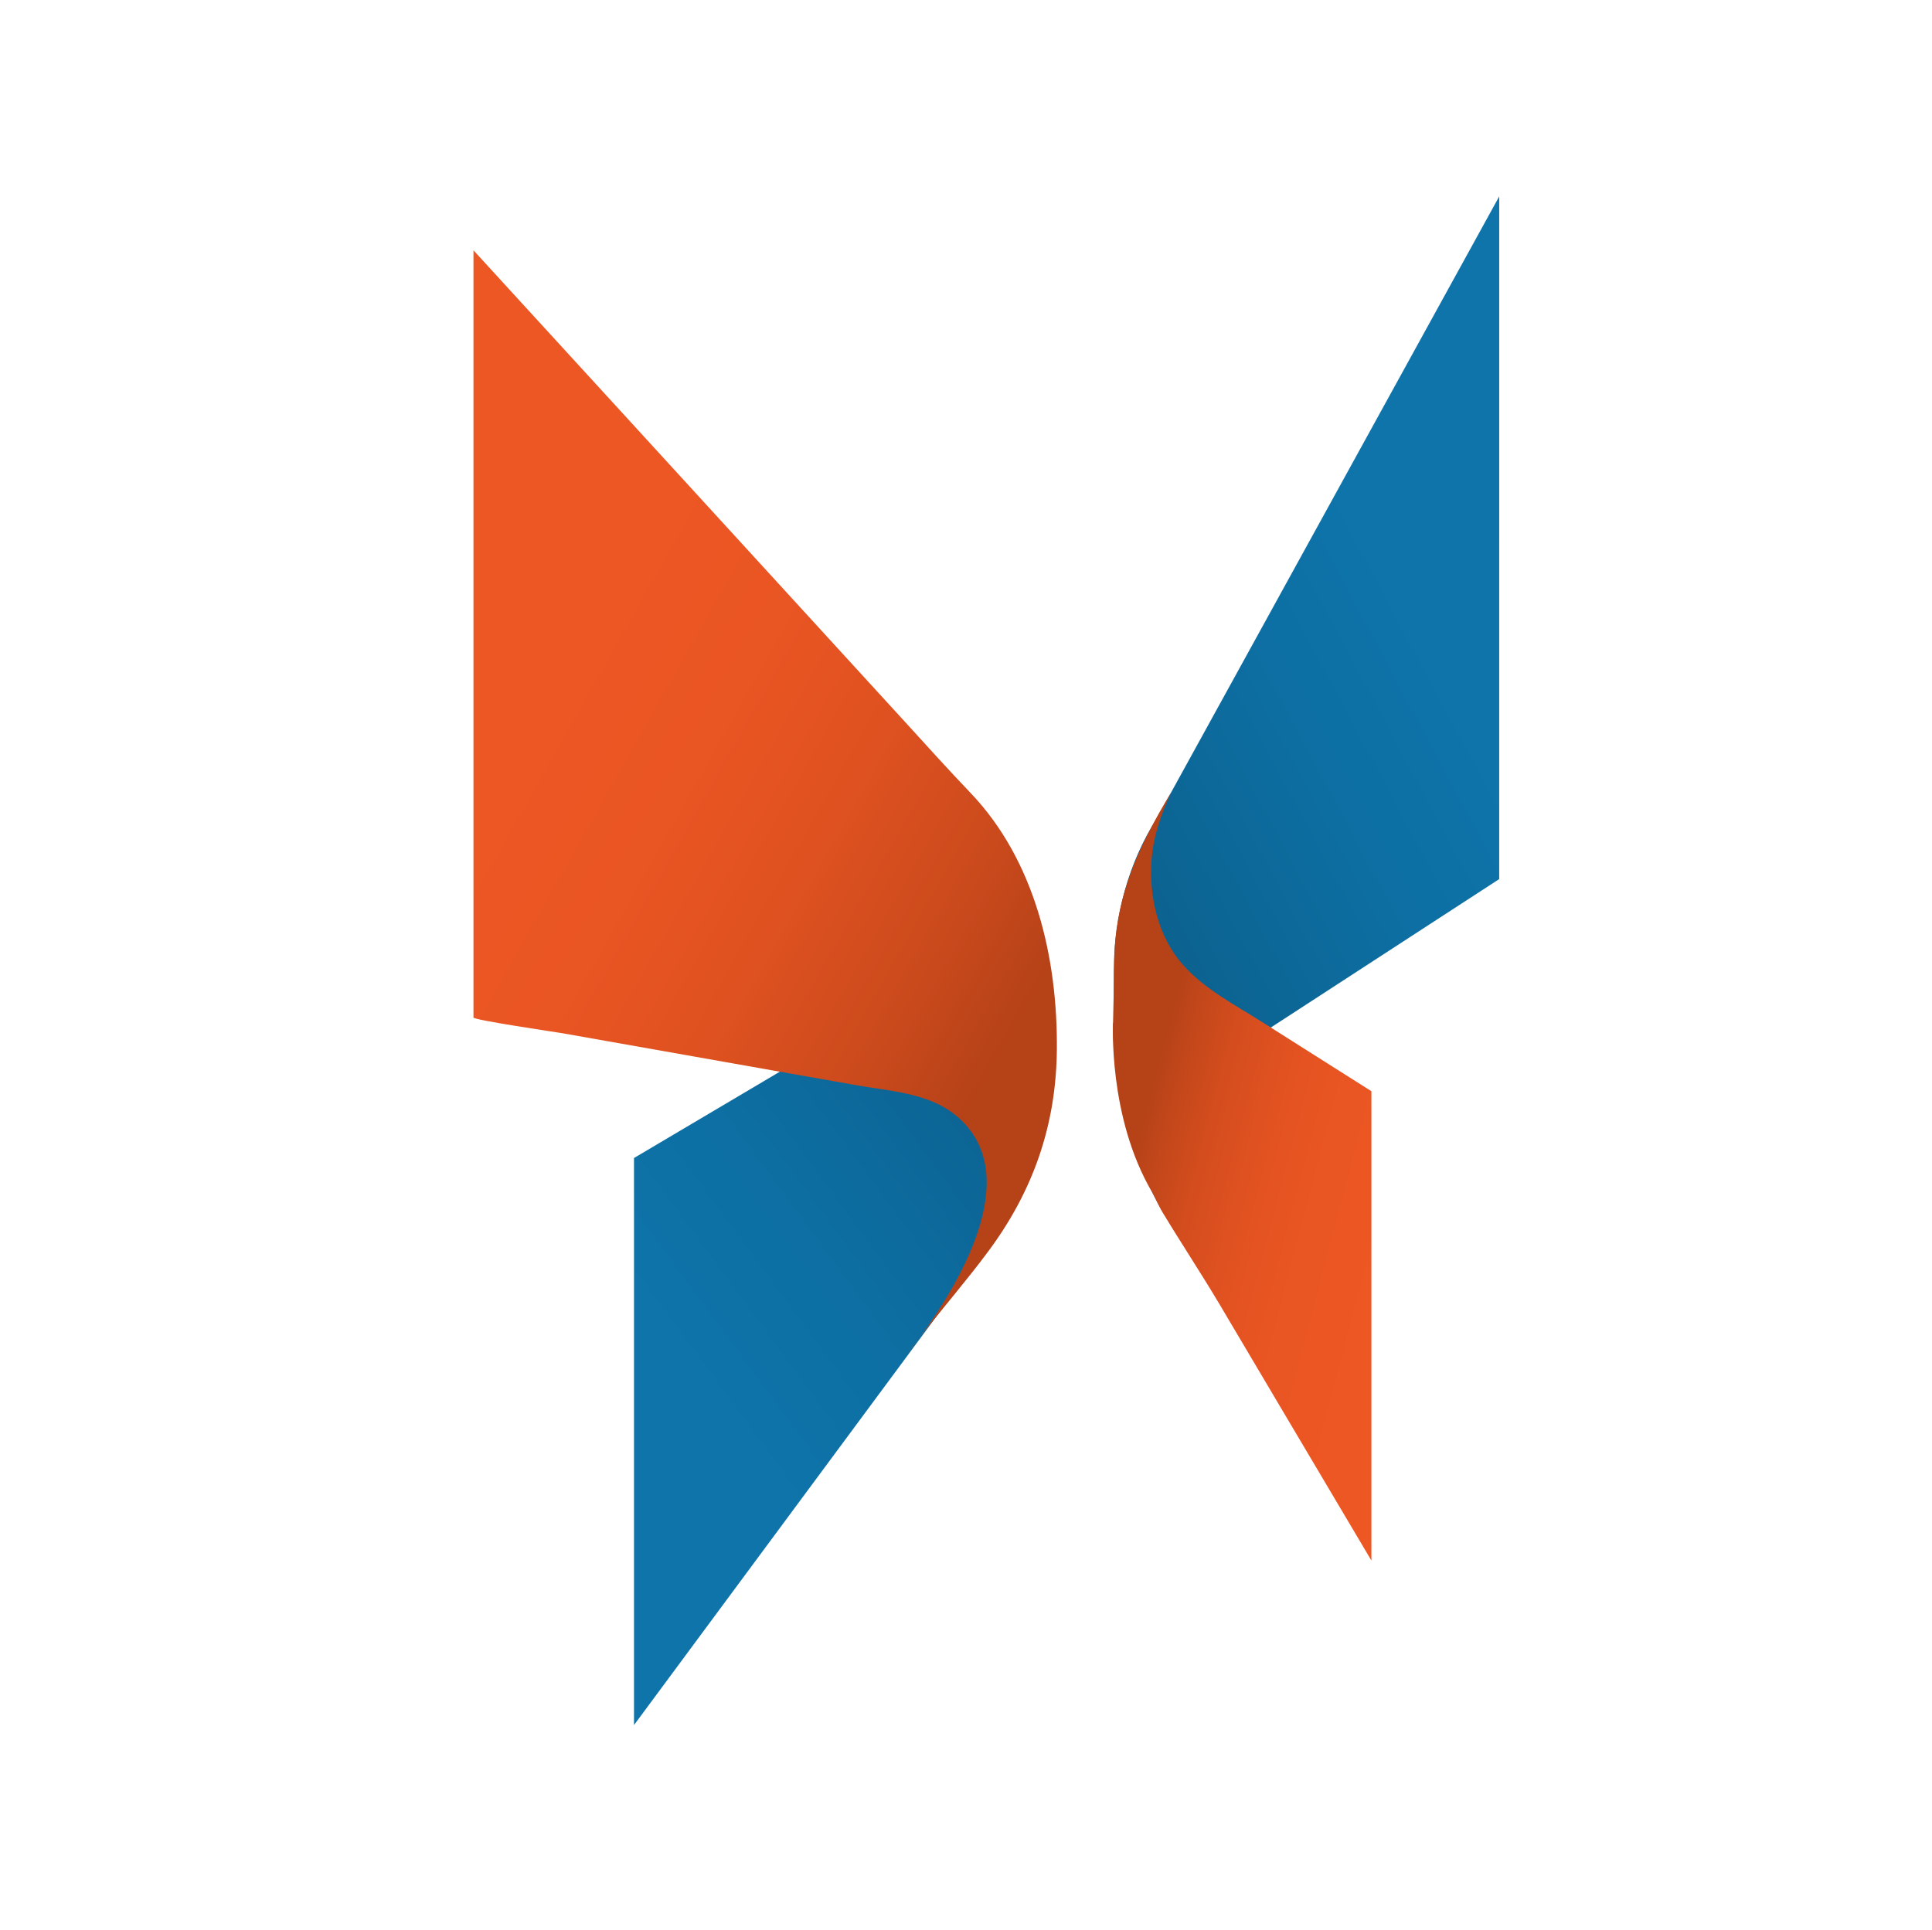 <svg xmlns="http://www.w3.org/2000/svg" xmlns:xlink="http://www.w3.org/1999/xlink" id="uuid-9a7185d2-81aa-4480-9932-445643712270" viewBox="0 0 264.54 264.34"><defs><clipPath id="uuid-30163696-712b-4d21-a4bb-1b262ba43494"><path d="M158.4,112.08c-3.81,5.94-5.89,13.33-5.89,20.94v7.17s-.07-.04-.11-.06c0,18.21,9.08,29.2,9.08,29.2-6.64-13.27-.91-19.63,1.68-21.55l1-.65,41.12-26.73V26.9l-46.88,85.18Z" style="fill:none;"></path></clipPath><linearGradient id="uuid-7dd33f90-c65c-4f29-a494-dcf17bad9ac0" x1="-410.75" y1="1120.73" x2="-409.75" y2="1120.73" gradientTransform="translate(-21448.39 -58966.1) rotate(-180) scale(52.7 -52.7)" gradientUnits="userSpaceOnUse"><stop offset="0" stop-color="#0e74aa"></stop><stop offset=".38" stop-color="#0d6fa3"></stop><stop offset=".89" stop-color="#0c6492"></stop><stop offset="1" stop-color="#0c618e"></stop></linearGradient><clipPath id="uuid-caa02136-47c3-4b09-b55f-96fb3e1b2ece"><path d="M152.63,129.93l-.22,9.89s-.76,13.16,5.39,23.54c0,0,.01.02.01.03.03.05.05.1.08.15,0,0,0,0,0,0,.38.71.8,1.67,1.21,2.36,2.64,4.39,5.36,8.47,7.98,12.89,2.7,4.56,5.4,9.12,8.1,13.68,4.01,6.78,8.03,13.56,12.05,20.33.18.31.37.62.55.93v-64.28c-5-3.17-10-6.33-15-9.5-3.73-2.36-7.81-4.45-10.78-7.79-3.44-3.86-4.71-9.39-4.32-14.46.25-3.22,1.33-6.26,2.68-9.17-4.79,7.89-7.28,14.07-7.74,21.4" style="fill:none;"></path></clipPath><linearGradient id="uuid-f338b7c7-2d3d-4671-a1c4-2afe97e441a9" x1="-395.05" y1="1146.39" x2="-394.05" y2="1146.39" gradientTransform="translate(-50262.57 17524.55) rotate(90) scale(43.99 -43.99)" gradientUnits="userSpaceOnUse"><stop offset="0" stop-color="#b64218"></stop><stop offset=".06" stop-color="#c0461a"></stop><stop offset=".21" stop-color="#d44d1e"></stop><stop offset=".39" stop-color="#e25221"></stop><stop offset=".6" stop-color="#ea5623"></stop><stop offset=".97" stop-color="#ed5724"></stop><stop offset="1" stop-color="#ed5724"></stop></linearGradient><clipPath id="uuid-393336de-db57-483e-b51e-f66d3f2cc4d7"><path d="M133.25,131.1l-46.44,27.5v77.66l51.12-69.08c3.54-6.34,4.18-8.34,5.63-14.24,0,0,2.21-8.49.05-20.73-1.06-6.12-2.18-10.86-5.82-16.7,4.26,9.41-4.53,15.59-4.53,15.59M137.78,115.51c-.88-1.95-2.33-4.04-4.53-6.25,1.85,2.26,3.33,4.31,4.53,6.25" style="fill:none;"></path></clipPath><linearGradient id="uuid-23d74c67-b87c-4d5b-ac9c-685eb69a62b0" x1="-387.68" y1="1134.79" x2="-386.68" y2="1134.79" gradientTransform="translate(24292.74 71015.1) scale(62.43 -62.43)" gradientUnits="userSpaceOnUse"><stop offset="0" stop-color="#0e74aa"></stop><stop offset=".38" stop-color="#0d6fa3"></stop><stop offset=".9" stop-color="#0c6392"></stop><stop offset="1" stop-color="#0c618e"></stop></linearGradient><clipPath id="uuid-174acf9d-3271-47a4-9650-9f77352f6d5f"><path d="M124.05,185.64c.62-.79,1.3-1.66,1.99-2.61-.68.87-1.35,1.74-1.99,2.61M64.84,139.36c0,.34,11.41,2.02,12.12,2.14,9.27,1.64,18.53,3.28,27.8,4.92,4.17.74,8.35,1.48,12.52,2.21,2.87.51,5.95.79,8.78,1.66,1.8.55,3.5,1.35,4.97,2.6,8.99,7.6,1.17,21.72-4.99,30.15,3.06-3.9,6.36-7.72,9.29-11.67,6.1-8.21,9.29-17.23,9.38-27.6.12-12.58-2.98-25.95-11.87-35.23-3.02-3.16-5.96-6.42-8.91-9.66-12.37-13.52-24.74-27.04-37.1-40.56-7.33-8.01-14.66-16.03-22-24.04v105.09" style="fill:none;"></path></clipPath><linearGradient id="uuid-4c22f1cf-2799-42f6-8c82-7020c5038fed" x1="-399.18" y1="1138.95" x2="-398.18" y2="1138.95" gradientTransform="translate(-90878.87 31961.65) rotate(90) scale(79.88 -79.88)" gradientUnits="userSpaceOnUse"><stop offset="0" stop-color="#ed5724"></stop><stop offset=".3" stop-color="#e95523"></stop><stop offset=".55" stop-color="#df5120"></stop><stop offset=".78" stop-color="#cd4b1d"></stop><stop offset="1" stop-color="#b64218"></stop></linearGradient></defs><g id="uuid-853a51b5-4f3f-49da-a345-e603ac99e31c"><g style="clip-path:url(#uuid-30163696-712b-4d21-a4bb-1b262ba43494);"><rect x="121.92" y="22.86" width="113.83" height="150.52" transform="translate(-25.13 96.02) rotate(-28.16)" style="fill:url(#uuid-7dd33f90-c65c-4f29-a494-dcf17bad9ac0);"></rect></g><g style="clip-path:url(#uuid-caa02136-47c3-4b09-b55f-96fb3e1b2ece);"><rect x="114.25" y="130.27" width="110.93" height="61.72" transform="translate(-29.29 284.27) rotate(-75.26)" style="fill:url(#uuid-f338b7c7-2d3d-4671-a1c4-2afe97e441a9);"></rect></g><g style="clip-path:url(#uuid-393336de-db57-483e-b51e-f66d3f2cc4d7);"><rect x="55.01" y="104.1" width="122.53" height="137.32" transform="translate(-79.54 101.89) rotate(-36.16)" style="fill:url(#uuid-23d74c67-b87c-4d5b-ac9c-685eb69a62b0);"></rect></g><g style="clip-path:url(#uuid-174acf9d-3271-47a4-9650-9f77352f6d5f);"><rect x="19.27" y="37.89" width="171.14" height="144.12" transform="translate(-42.47 147.12) rotate(-60.53)" style="fill:url(#uuid-4c22f1cf-2799-42f6-8c82-7020c5038fed);"></rect></g></g></svg>